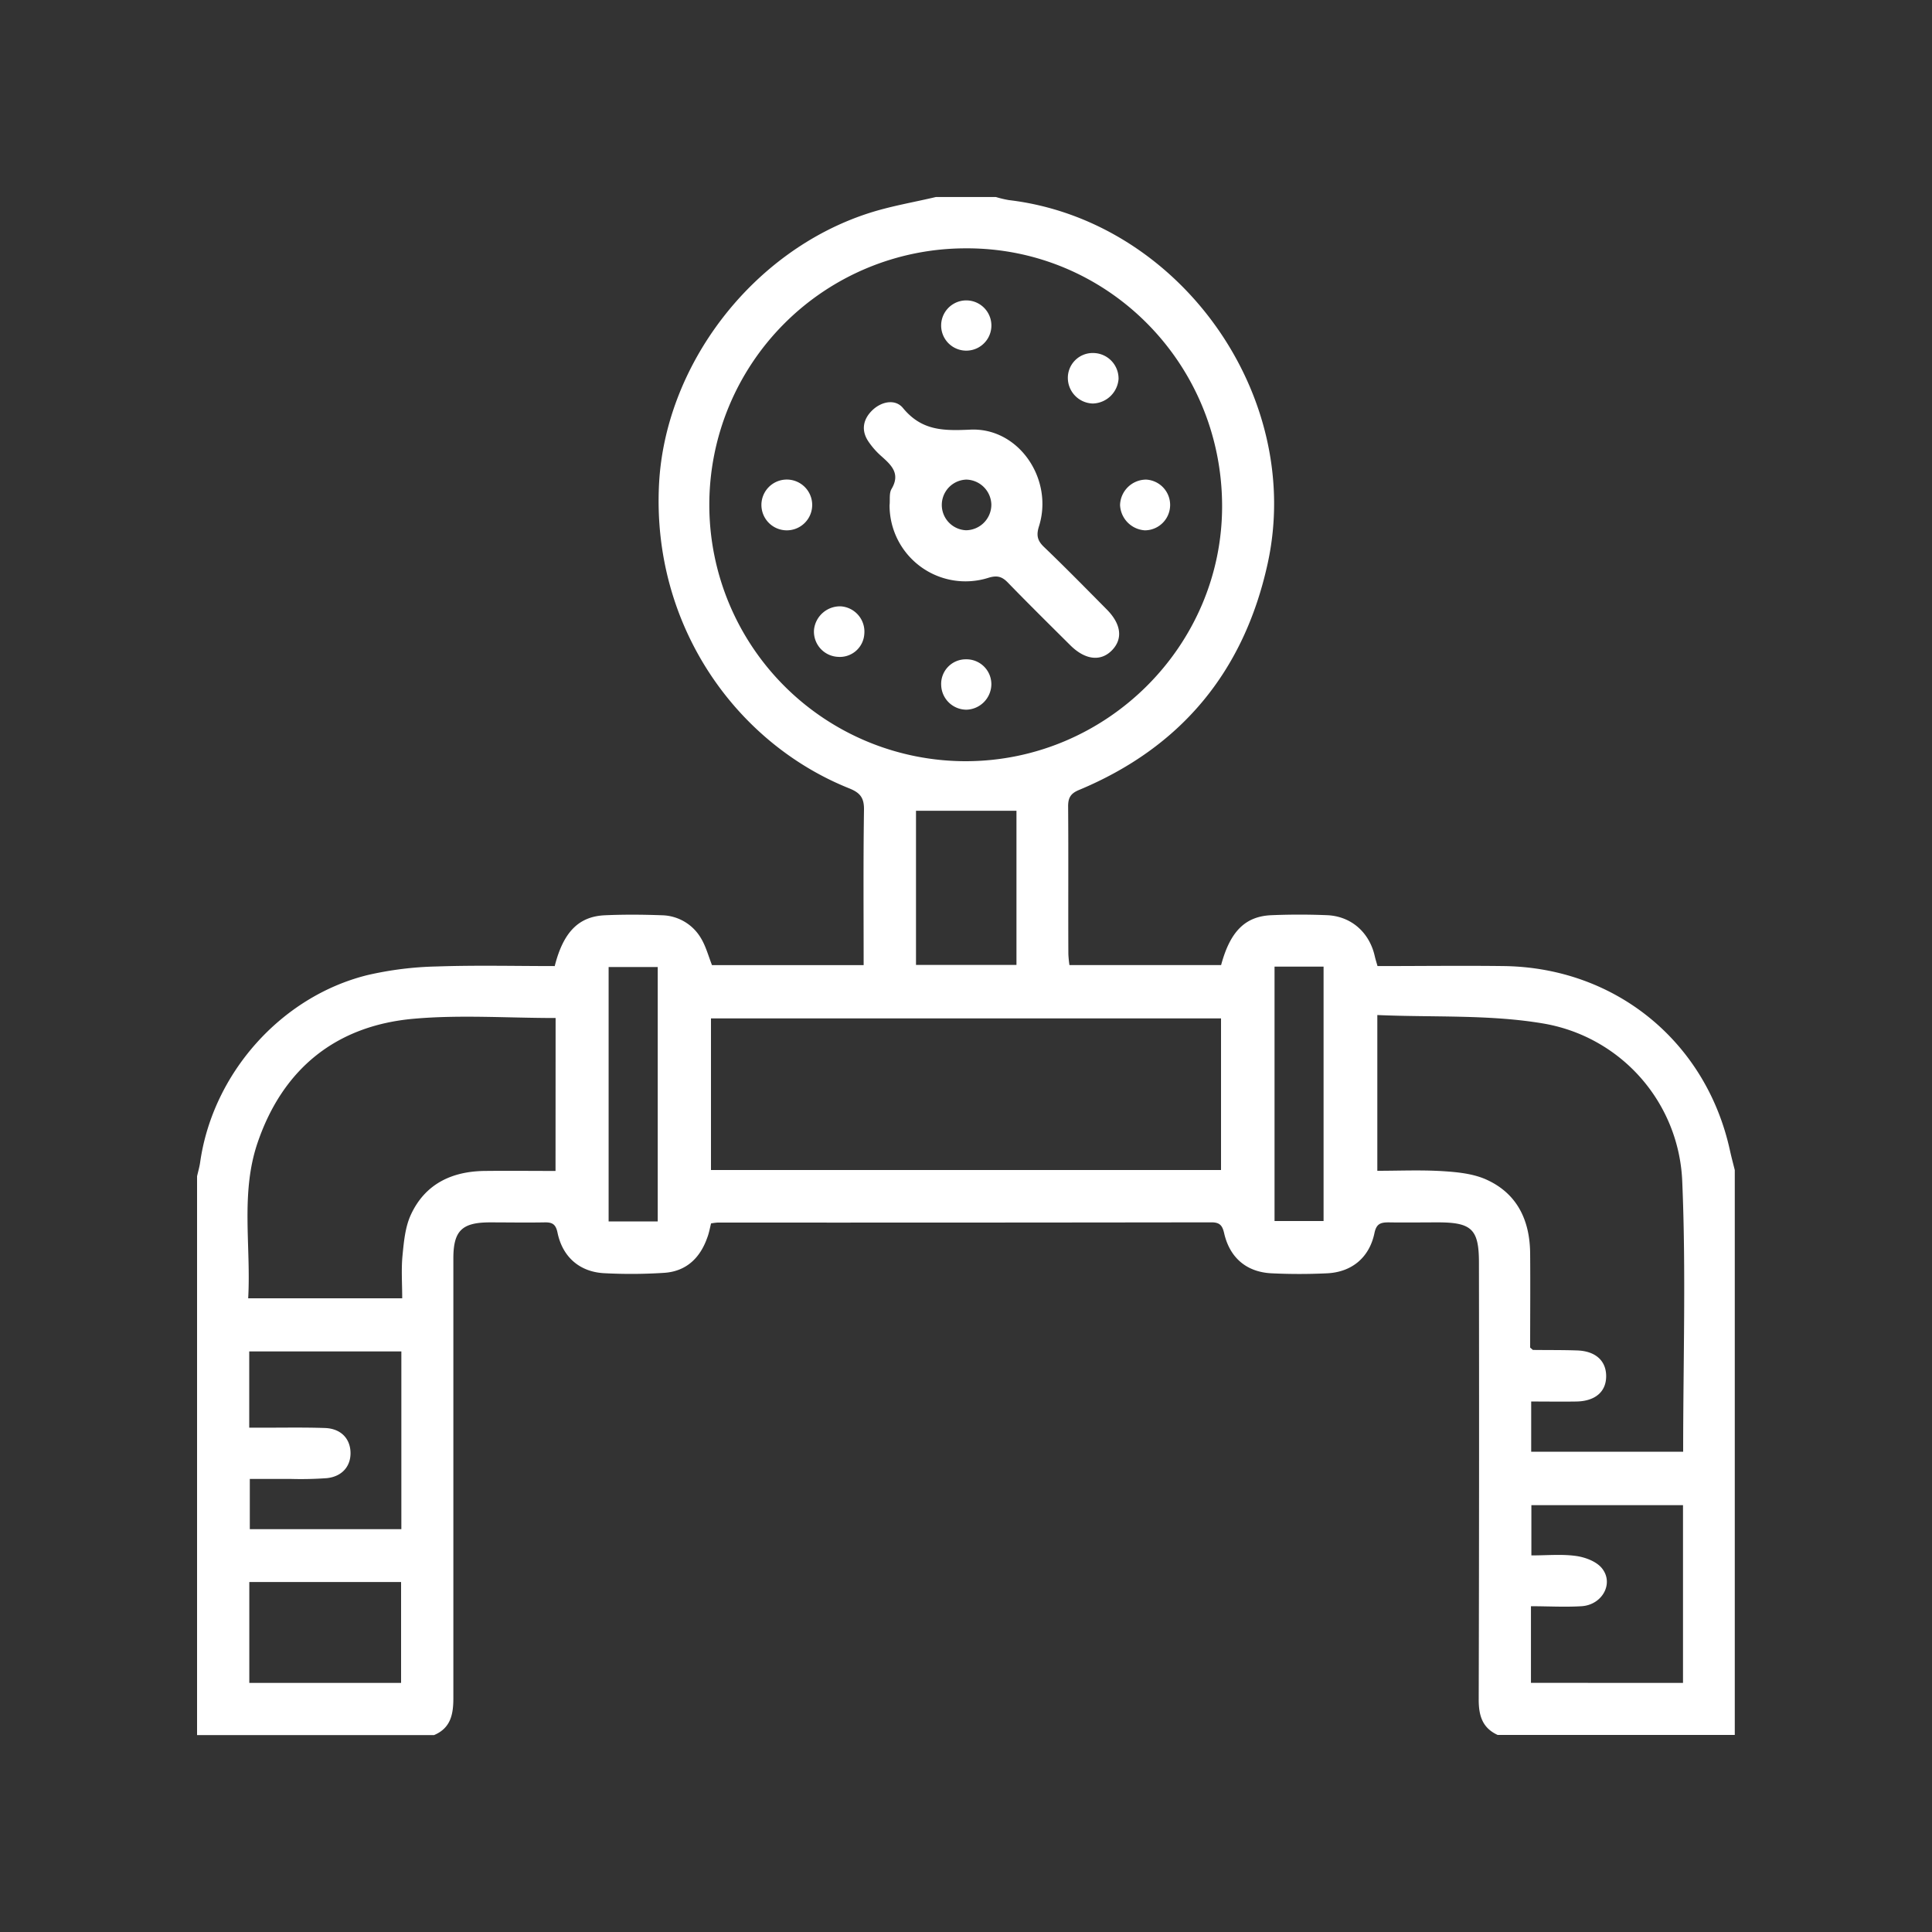 <svg xmlns="http://www.w3.org/2000/svg" id="Layer_1" data-name="Layer 1" viewBox="0 0 500 500"><rect x="0" y="0" width="500" height="500" fill="#333333" stroke="none"/><defs><style>.cls-1{fill:#fff;}</style></defs><title>Iconos-Hidrotecnia-V2</title><path class="cls-1" d="M387.59,449c-4-1.83-4.91-5.07-4.9-9.21q.15-56.52.06-113c0-8.62-1.84-10.43-10.54-10.44-4.28,0-8.55.07-12.82,0-2.08,0-3.18.34-3.68,2.76-1.31,6.32-5.84,10.11-12.26,10.42-4.78.23-9.59.23-14.37,0-6.44-.31-10.83-4-12.28-10.41-.46-2-1.16-2.78-3.28-2.78q-63.9.09-127.8.06a14.72,14.72,0,0,0-1.7.22c-.31,1.25-.53,2.53-1,3.73-1.84,5.21-5.4,8.63-11,9.05a131.72,131.72,0,0,1-15.52.11c-6.4-.28-10.9-4.14-12.21-10.48-.45-2.18-1.32-2.72-3.32-2.68-4.79.09-9.58,0-14.37,0-7.08.05-9.27,2.21-9.27,9.34q0,56.91,0,113.82c0,4.19-.71,7.73-5,9.53H51V304.41c.28-1.23.64-2.44.81-3.69,3.27-22.86,20.85-42.79,43.26-48.36a87.9,87.9,0,0,1,18-2.24c10.19-.35,20.4-.1,30.49-.1,2.22-8.77,6.18-12.85,13-13.15,4.91-.22,9.84-.18,14.76,0a12,12,0,0,1,10,5.79c1.33,2.14,2,4.71,2.94,7.11h39.25c0-13.55-.11-26.86.09-40.17.05-3.15-1-4.44-3.84-5.58-29.39-11.78-51-42.2-49.21-78.57,1.51-30.79,24-60.56,54.4-70.32,5.62-1.8,11.49-2.78,17.25-4.14h15.54a28.05,28.05,0,0,0,3.32.79c44.15,5.21,76.55,50.62,67,94.1-6.13,27.92-22.39,47.55-48.83,58.57-2.18.9-2.82,2.06-2.8,4.31.1,12.7,0,25.39.06,38.08a27.51,27.51,0,0,0,.28,2.92h39.25c2.35-8.72,6.23-12.63,13.06-12.91q7.19-.3,14.38,0c6.22.27,10.91,4.44,12.31,10.53.19.85.46,1.68.73,2.64,11.06,0,21.93-.14,32.81,0,28.83.44,52.21,19.58,58.38,47.63.38,1.74.84,3.45,1.27,5.17V449ZM316.28,130.73c-.16-36.95-29.85-66.67-66.41-66.46A66.35,66.35,0,0,0,250,197C286.51,196.94,316.43,167,316.28,130.73ZM356.45,303c5.58,0,11.23-.25,16.85.09,3.81.24,7.87.63,11.29,2.15,8.06,3.6,11.34,10.57,11.41,19.15.07,8.25,0,16.49,0,24.37.55.44.65.6.75.6,3.75.05,7.5,0,11.26.13,4.75.11,7.57,2.53,7.66,6.46.1,4.15-2.75,6.68-7.72,6.76-3.85.06-7.7,0-11.68,0v13H435.6c0-23.47.75-46.67-.23-69.8a43.22,43.22,0,0,0-35.8-41c-14-2.4-28.54-1.58-43.12-2.22ZM184,302.8H316V263.56H184Zm-40.21-39.34c-12.52,0-24.74-.88-36.8.2-20,1.79-33.77,12.91-40.3,32C62.18,308.78,65,322.5,64.23,336h39.86c0-3.87-.27-7.5.08-11.08s.69-7.33,2.14-10.5c3.67-8,10.6-11.29,19.16-11.38,6-.07,12.08,0,18.3,0ZM435.56,435.54v-46H396.32v13c4.06,0,7.86-.37,11.53.14,2.35.32,5.19,1.37,6.64,3.08,3.31,3.92.22,9.61-5.22,9.93-4.33.26-8.68,0-13.06,0v19.83ZM64.5,369.48H69c5,0,10.1-.09,15.14.09,4,.15,6.44,2.64,6.57,6.23s-2.11,6.3-6.07,6.74a92.93,92.93,0,0,1-9.3.21c-3.58,0-7.15,0-10.69,0v13h39.22v-46H64.5ZM237.06,209.83v39.89h26V209.83ZM64.52,409.43v26.1H103.8v-26.1Zm105.7-93.33V250.26H157.51V316.1Zm159.63-65.94V316h12.69V250.16Z"></path><path class="cls-1" d="M230.22,130.74c.15-1.41-.15-3.09.51-4.2,2.34-3.94,0-6.13-2.59-8.44a19.91,19.91,0,0,1-3.34-3.76c-2-2.89-1.47-5.78.9-8.11s6-3.08,8-.62c4.83,5.85,10.37,5.91,17.42,5.58,12.58-.58,21.59,12.88,17.77,25-.73,2.32-.44,3.7,1.29,5.36,5.52,5.29,10.87,10.75,16.25,16.18,3.75,3.78,4.21,7.6,1.36,10.55S280.9,170.87,277,167c-5.42-5.39-10.86-10.76-16.18-16.24-1.55-1.61-2.85-1.9-5.07-1.21A19.65,19.65,0,0,1,230.22,130.74Zm26.34-.21a6.64,6.64,0,0,0-6.47-6.41,6.56,6.56,0,0,0-.09,13.11A6.63,6.63,0,0,0,256.56,130.53Z"></path><path class="cls-1" d="M296.62,124.12a6.57,6.57,0,0,1-.32,13.13,6.86,6.86,0,0,1-6.43-6.54A6.78,6.78,0,0,1,296.62,124.12Z"></path><path class="cls-1" d="M282.83,104.43A6.64,6.64,0,0,1,276.36,98a6.43,6.43,0,0,1,6.57-6.64,6.61,6.61,0,0,1,6.55,6.74A6.87,6.87,0,0,1,282.83,104.43Z"></path><path class="cls-1" d="M203.72,137.25a6.57,6.57,0,0,1-.19-13.14,6.57,6.57,0,1,1,.19,13.14Z"></path><path class="cls-1" d="M217.6,156.92a6.56,6.56,0,0,1,6.08,7.17,6.34,6.34,0,0,1-6.85,5.9,6.53,6.53,0,0,1-6.16-7.07A6.77,6.77,0,0,1,217.6,156.92Z"></path><path class="cls-1" d="M243.57,84.09a6.49,6.49,0,1,1,13,.31,6.49,6.49,0,0,1-13-.31Z"></path><path class="cls-1" d="M250.11,183.67a6.56,6.56,0,0,1-6.53-6.31,6.37,6.37,0,0,1,6.41-6.73,6.44,6.44,0,0,1,6.57,6.6A6.65,6.65,0,0,1,250.11,183.67Z"></path></svg>